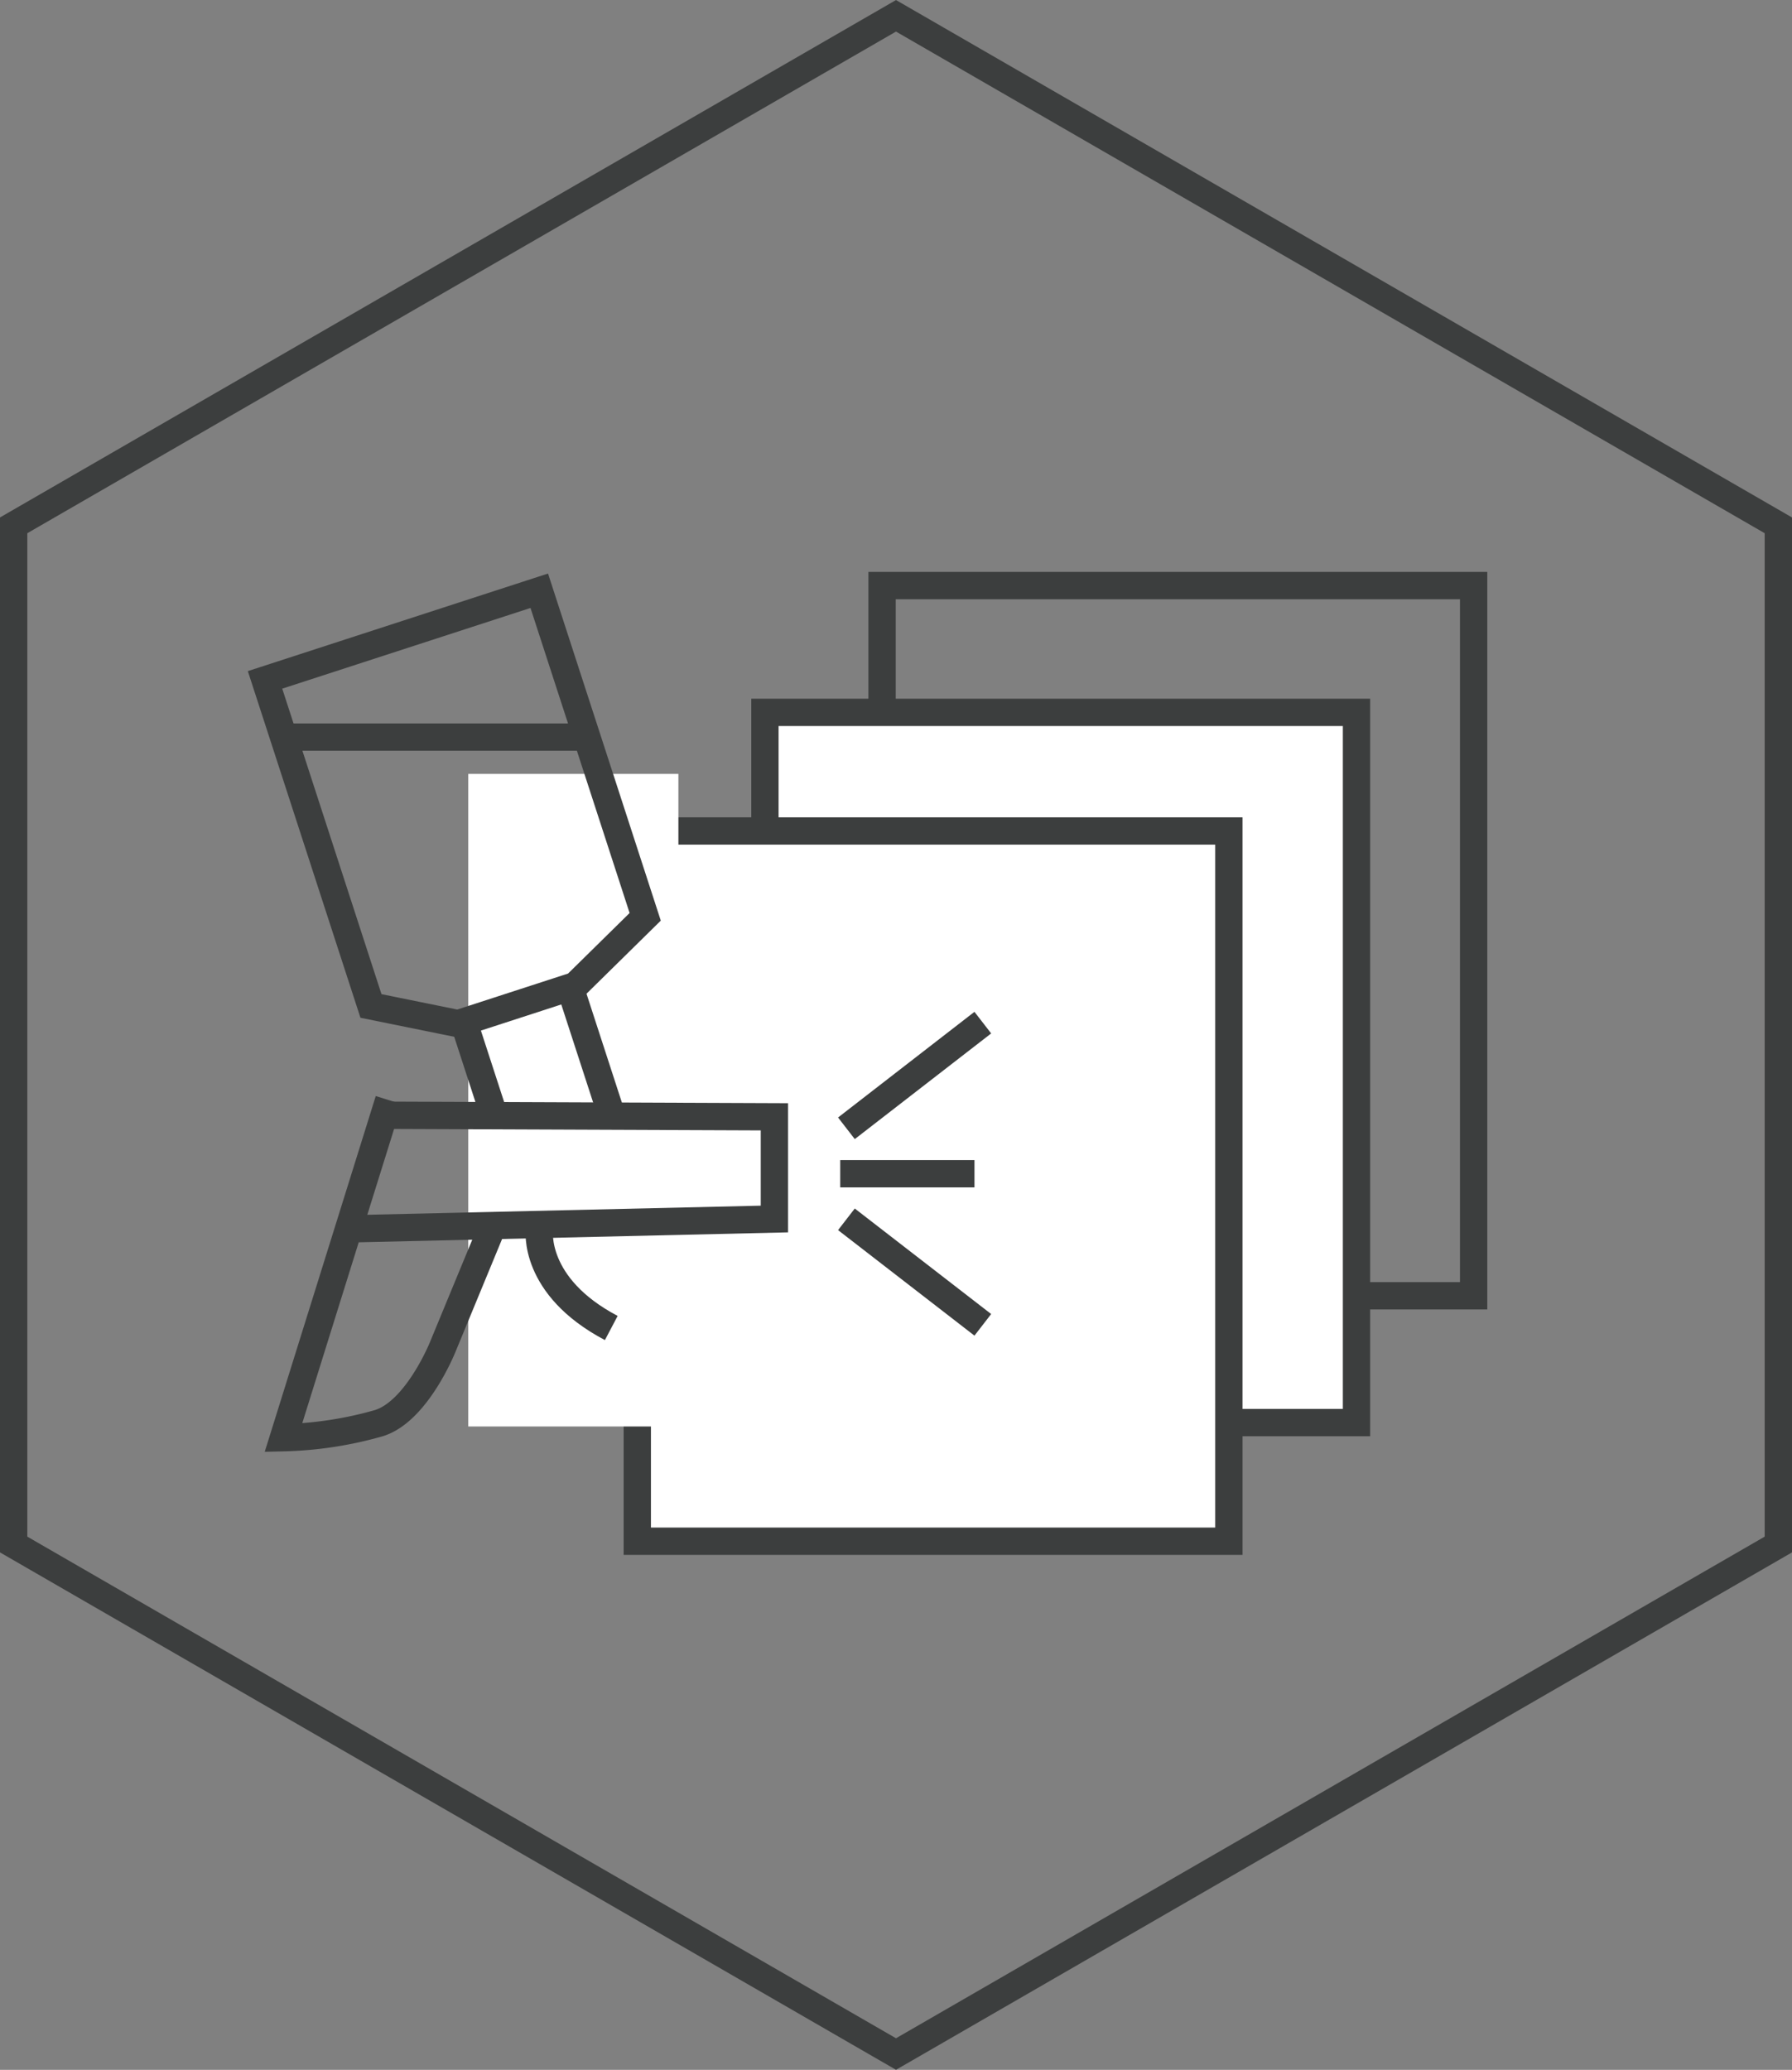 <svg xmlns="http://www.w3.org/2000/svg" viewBox="0 0 124.68 143.97"><rect x="0" y="0" width="124.68" height="143.97" fill="#808080" stroke="none"/><defs><style>.cls-1,.cls-2,.cls-5,.cls-6{fill:none;}.cls-1,.cls-2,.cls-3,.cls-6{stroke:#3c3e3e;}.cls-1{stroke-width:1.9px;}.cls-2,.cls-3{stroke-width:1.9px;}.cls-3,.cls-4{fill:#fff;}.cls-3{stroke-miterlimit:10;}.cls-6{stroke-width:1.9px;}</style></defs><g id="Warstwa_2" data-name="Warstwa 2"><g id="Warstwa_1-2" data-name="Warstwa 1"><polygon class="cls-1" points="0.95 36.54 0.95 107.43 62.34 142.87 123.73 107.43 123.73 36.54 62.34 1.1 0.95 36.54"/><rect class="cls-2" x="61.37" y="40.73" width="41.16" height="49.4"/><rect class="cls-3" x="53.22" y="49.55" width="41.16" height="49.4"/><rect class="cls-3" x="44.34" y="57.8" width="41.16" height="49.4"/><rect class="cls-4" x="32.58" y="53.83" width="14.62" height="45.39"/><rect class="cls-5" x="32.58" y="53.83" width="14.62" height="45.39"/><line class="cls-6" x1="68.38" y1="71.13" x2="58.89" y2="78.48"/><line class="cls-6" x1="68.38" y1="92.15" x2="58.89" y2="84.81"/><path class="cls-6" d="M37.53,85.53s-.52,3.93,5,6.84"/><polyline class="cls-6" points="24.93 85.46 53.88 84.79 53.88 77.68 26.16 77.57"/><path class="cls-6" d="M27.05,76.52,19.72,100a26.31,26.31,0,0,0,6.6-1c2.66-.78,4.47-5.28,4.47-5.28l3.69-8.93"/><line class="cls-6" x1="19.85" y1="51.47" x2="20.36" y2="51.47"/><line class="cls-6" x1="40.68" y1="51.27" x2="19.85" y2="51.27"/><line class="cls-6" x1="58.46" y1="81.64" x2="67.8" y2="81.64"/><line class="cls-6" x1="32.19" y1="70.85" x2="34.35" y2="77.49"/><polygon class="cls-6" points="18.44 47.29 25.81 69.97 31.87 71.2 40.03 68.55 44.89 63.77 37.52 41.09 18.44 47.29"/><line class="cls-6" x1="42.64" y1="77.83" x2="39.59" y2="68.45"/></g></g></svg>